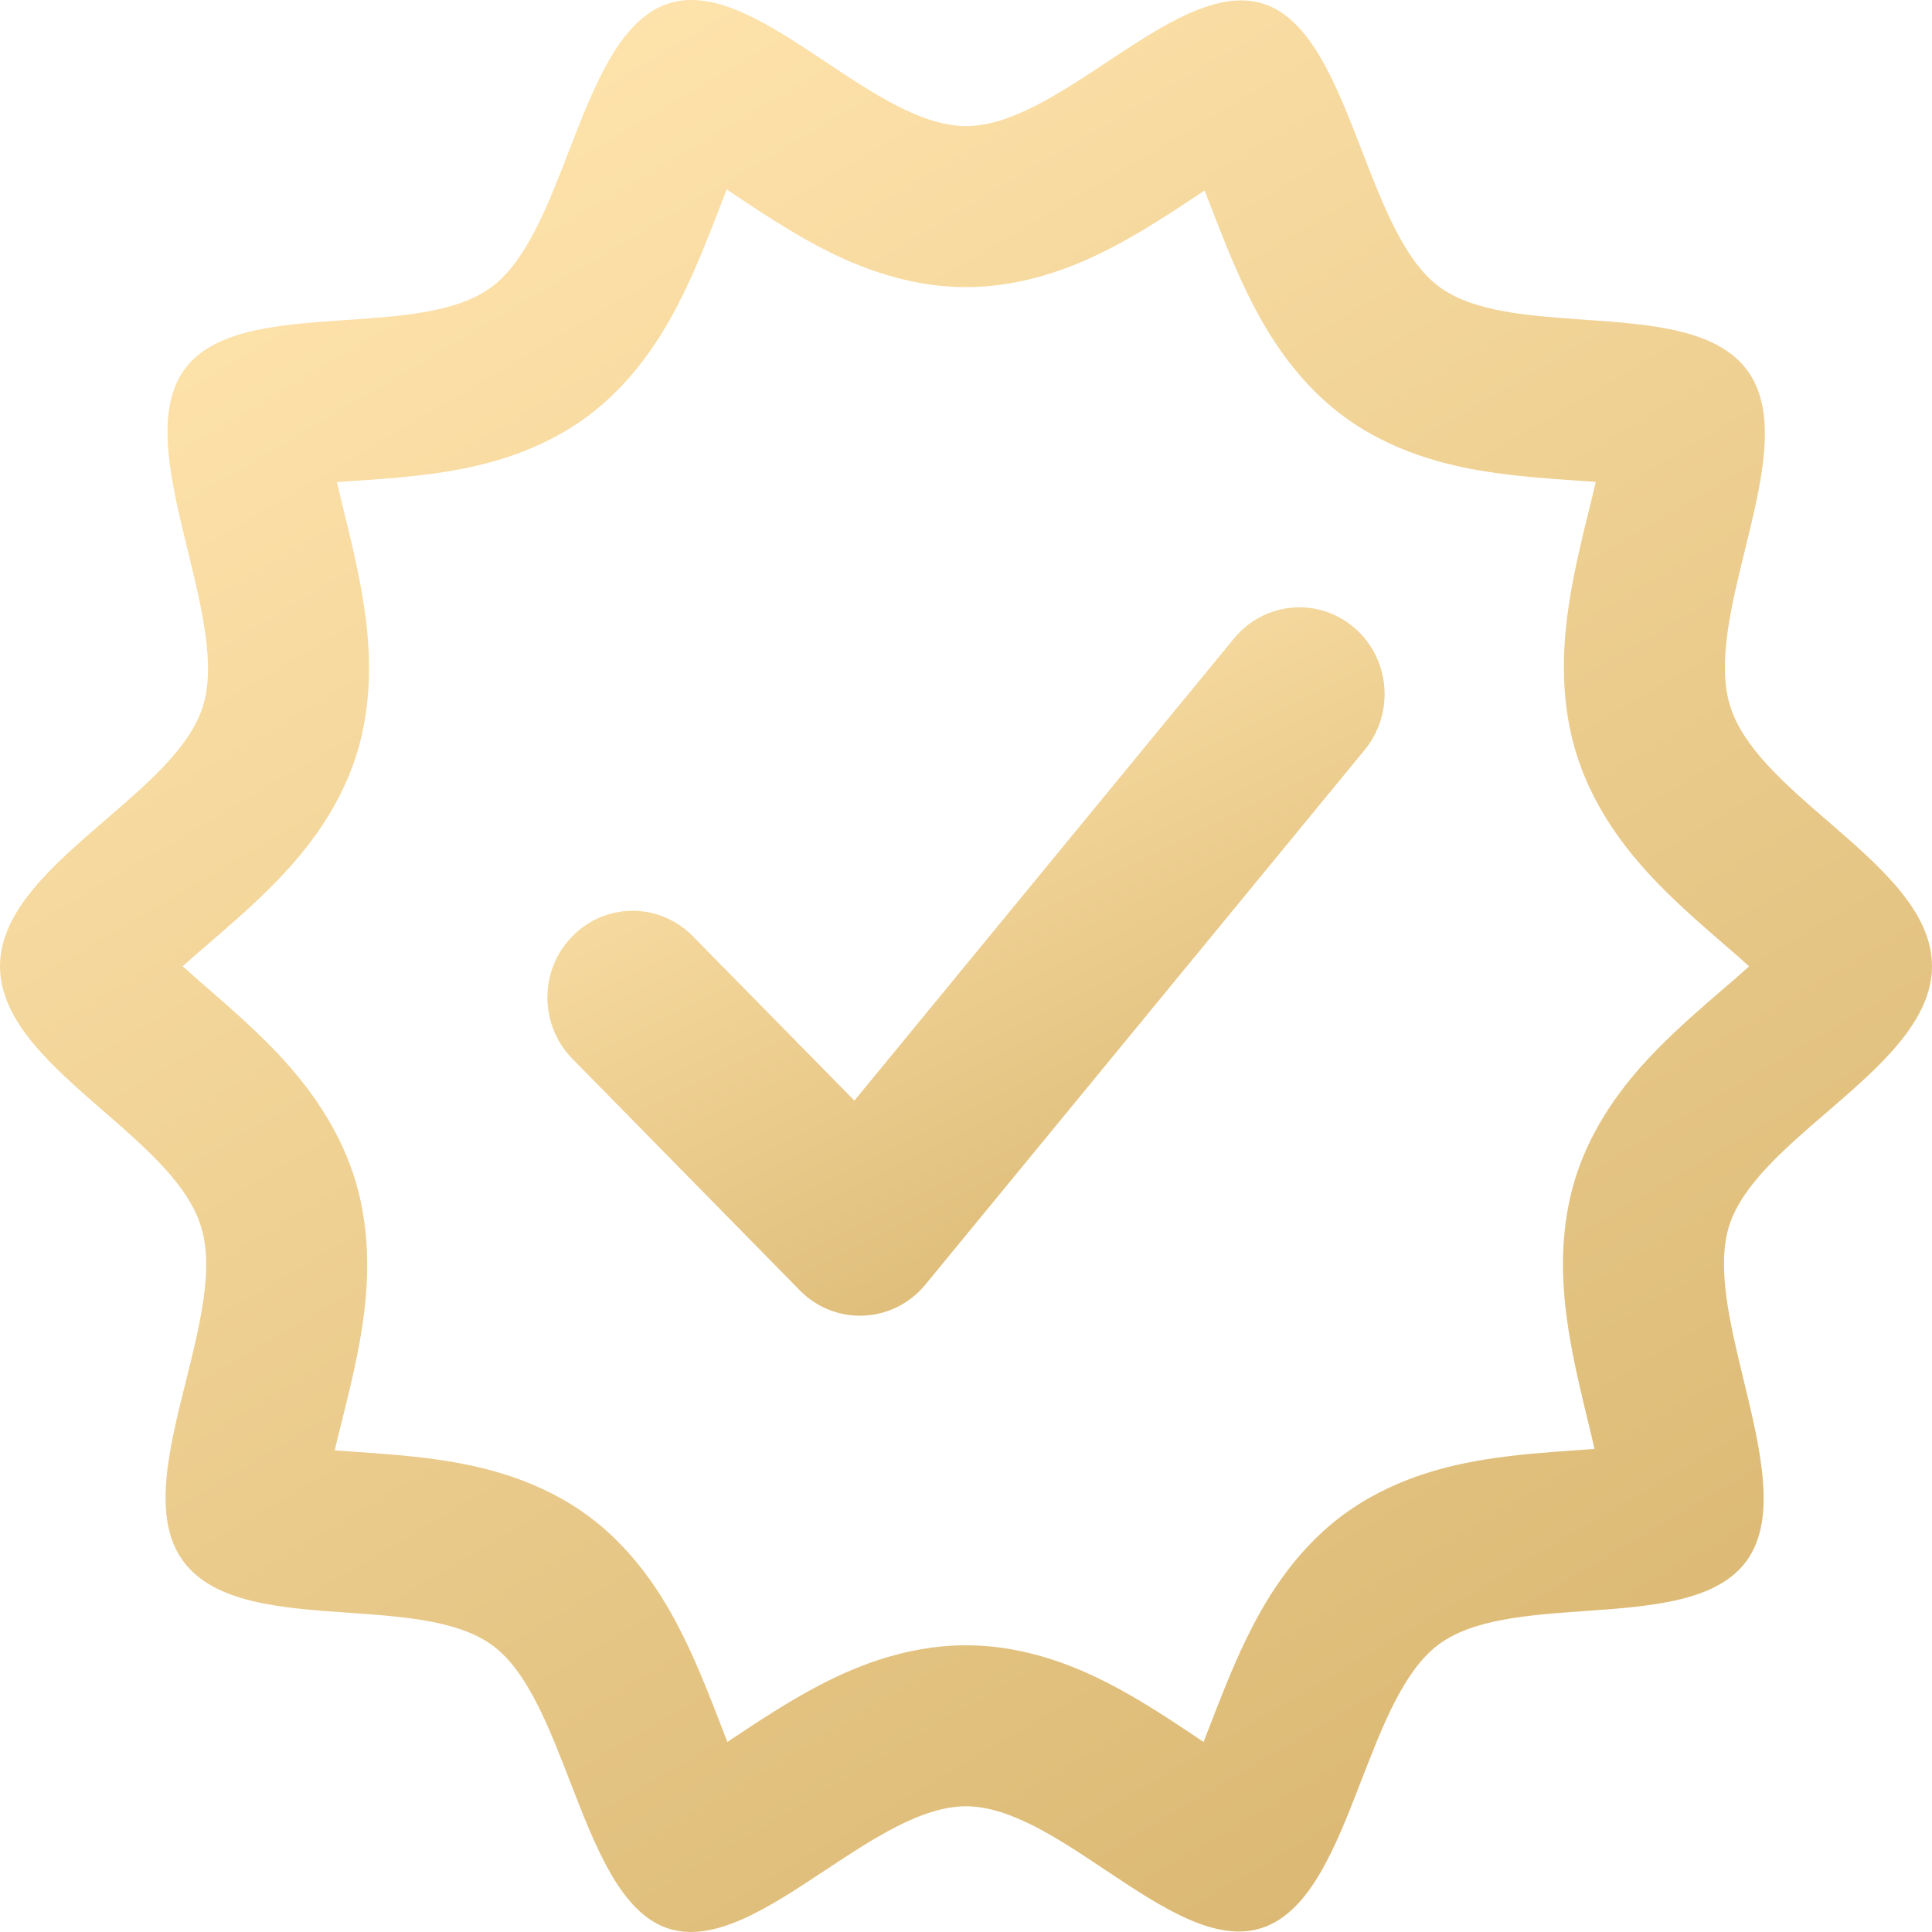 <?xml version="1.0" encoding="UTF-8"?> <svg xmlns="http://www.w3.org/2000/svg" width="60" height="60" viewBox="0 0 60 60" fill="none"> <path fill-rule="evenodd" clip-rule="evenodd" d="M41.666 12.883L41.665 12.883C40.12 11.718 39.236 10.132 38.734 9.103C38.293 8.201 37.9 7.181 37.604 6.414C37.548 6.27 37.496 6.135 37.448 6.012C37.435 5.979 37.422 5.947 37.41 5.916C37.338 5.964 37.261 6.015 37.181 6.068C36.511 6.513 35.587 7.126 34.677 7.61C33.637 8.164 31.976 8.916 30 8.916C28.01 8.916 26.341 8.15 25.305 7.593C24.407 7.11 23.49 6.498 22.825 6.054C22.735 5.994 22.65 5.937 22.57 5.884C22.552 5.929 22.533 5.976 22.514 6.024C22.466 6.149 22.413 6.286 22.356 6.432C22.063 7.191 21.673 8.202 21.237 9.097C20.734 10.128 19.86 11.694 18.338 12.86C16.765 14.065 14.984 14.467 13.838 14.652C12.857 14.81 11.778 14.882 10.995 14.935C10.846 14.945 10.707 14.954 10.582 14.963C10.542 14.966 10.502 14.969 10.463 14.972C10.496 15.116 10.533 15.271 10.573 15.439C10.604 15.568 10.639 15.707 10.675 15.856C10.872 16.657 11.133 17.72 11.289 18.715C11.466 19.854 11.644 21.641 11.061 23.469C10.478 25.299 9.307 26.639 8.504 27.456C7.843 28.129 7.051 28.811 6.464 29.316C6.331 29.43 6.208 29.536 6.1 29.63C5.941 29.769 5.8 29.895 5.674 30.009C5.796 30.119 5.932 30.241 6.085 30.375C6.186 30.463 6.298 30.561 6.42 30.667C7.009 31.178 7.814 31.876 8.49 32.577C9.306 33.423 10.451 34.775 11.02 36.613C11.588 38.449 11.407 40.23 11.22 41.385C11.062 42.361 10.799 43.408 10.603 44.191C10.562 44.352 10.525 44.502 10.491 44.638C10.456 44.782 10.424 44.916 10.395 45.041C10.478 45.047 10.566 45.054 10.658 45.061C10.785 45.071 10.927 45.08 11.08 45.091C11.853 45.144 12.917 45.217 13.88 45.373C15.018 45.556 16.774 45.952 18.335 47.129C19.881 48.295 20.764 49.88 21.266 50.909C21.707 51.811 22.101 52.832 22.396 53.598C22.452 53.742 22.504 53.877 22.552 54.001C22.565 54.033 22.578 54.065 22.59 54.097C22.663 54.049 22.739 53.998 22.819 53.945C23.489 53.5 24.413 52.887 25.323 52.403C26.363 51.849 28.024 51.096 30 51.096C31.987 51.096 33.651 51.858 34.687 52.416C35.583 52.898 36.496 53.508 37.156 53.949C37.233 54.001 37.307 54.051 37.378 54.098C37.395 54.053 37.413 54.007 37.431 53.961C37.48 53.836 37.533 53.699 37.59 53.553C37.883 52.793 38.273 51.782 38.709 50.888C39.212 49.856 40.086 48.29 41.608 47.124C43.171 45.927 44.938 45.52 46.085 45.331C47.069 45.169 48.149 45.094 48.931 45.04C49.076 45.03 49.211 45.021 49.333 45.012C49.397 45.007 49.459 45.002 49.519 44.998C49.488 44.861 49.454 44.714 49.416 44.556C49.385 44.423 49.349 44.276 49.311 44.12C49.118 43.327 48.862 42.274 48.71 41.294C48.533 40.158 48.356 38.371 48.939 36.544C49.522 34.714 50.693 33.374 51.496 32.556C52.157 31.884 52.949 31.202 53.535 30.697C53.669 30.582 53.792 30.477 53.9 30.383C54.056 30.246 54.196 30.122 54.32 30.009C54.199 29.899 54.063 29.779 53.91 29.645C53.809 29.557 53.696 29.46 53.574 29.354C52.982 28.843 52.174 28.145 51.494 27.443C50.676 26.598 49.523 25.244 48.953 23.4L48.953 23.4C48.389 21.576 48.56 19.806 48.742 18.649C48.897 17.663 49.157 16.61 49.352 15.822C49.39 15.667 49.426 15.523 49.457 15.391C49.494 15.24 49.527 15.099 49.557 14.968C49.491 14.962 49.421 14.957 49.349 14.951C49.221 14.942 49.079 14.932 48.925 14.922C48.152 14.868 47.088 14.795 46.125 14.64C44.988 14.457 43.228 14.062 41.666 12.883ZM51.097 15.183C51.097 15.183 51.092 15.181 51.083 15.178C51.093 15.181 51.097 15.182 51.097 15.183ZM49.81 13.46C49.808 13.442 49.808 13.433 49.809 13.432C49.809 13.432 49.81 13.441 49.81 13.46ZM55.215 30.932C55.215 30.932 55.213 30.929 55.21 30.924C55.214 30.93 55.215 30.932 55.215 30.932ZM55.206 29.096C55.21 29.089 55.212 29.085 55.213 29.085C55.213 29.085 55.211 29.089 55.206 29.096ZM49.77 46.575C49.77 46.574 49.77 46.562 49.772 46.54C49.772 46.564 49.771 46.575 49.77 46.575ZM51.084 44.786C51.095 44.782 51.101 44.78 51.102 44.78C51.102 44.781 51.096 44.783 51.084 44.786ZM36.59 55.787C36.59 55.786 36.597 55.776 36.613 55.757C36.598 55.778 36.59 55.788 36.59 55.787ZM38.976 55.048C38.987 55.052 38.993 55.054 38.993 55.054C38.993 55.054 38.987 55.053 38.976 55.048ZM20.933 55.07C20.933 55.069 20.942 55.066 20.959 55.061C20.941 55.068 20.933 55.07 20.933 55.07ZM23.371 55.804C23.388 55.825 23.396 55.837 23.396 55.838C23.396 55.839 23.387 55.828 23.371 55.804ZM8.889 44.826C8.889 44.826 8.894 44.827 8.902 44.831C8.893 44.828 8.888 44.826 8.889 44.826ZM10.141 46.527C10.143 46.542 10.143 46.551 10.142 46.551C10.142 46.551 10.142 46.544 10.141 46.527ZM4.788 29.09C4.788 29.09 4.79 29.093 4.793 29.099C4.79 29.093 4.788 29.09 4.788 29.09ZM4.794 30.917C4.79 30.924 4.788 30.927 4.787 30.927C4.787 30.927 4.789 30.924 4.794 30.917ZM10.203 13.367C10.204 13.367 10.204 13.38 10.202 13.403C10.202 13.378 10.203 13.366 10.203 13.367ZM8.857 15.181C8.848 15.185 8.842 15.186 8.842 15.186C8.842 15.186 8.847 15.184 8.857 15.181ZM23.356 4.198C23.356 4.199 23.349 4.209 23.333 4.227C23.348 4.206 23.356 4.197 23.356 4.198ZM20.973 4.938C20.96 4.934 20.953 4.932 20.953 4.932C20.953 4.931 20.959 4.933 20.973 4.938ZM39.067 4.943C39.067 4.943 39.058 4.947 39.041 4.952C39.059 4.945 39.067 4.943 39.067 4.943ZM36.629 4.209C36.612 4.188 36.604 4.176 36.604 4.175C36.604 4.174 36.613 4.184 36.629 4.209ZM20.73 59.884C22.17 60.371 23.885 59.236 25.625 58.084C27.117 57.097 28.628 56.096 30 56.096C31.363 56.096 32.852 57.089 34.325 58.072C36.063 59.231 37.78 60.377 39.243 59.856C40.714 59.333 41.496 57.312 42.279 55.291C42.934 53.598 43.589 51.905 44.649 51.093C45.711 50.28 47.461 50.157 49.209 50.033C51.286 49.887 53.36 49.741 54.27 48.436C55.184 47.126 54.667 44.992 54.153 42.869C53.724 41.098 53.297 39.335 53.703 38.063C54.101 36.812 55.401 35.691 56.717 34.557C58.346 33.152 60 31.726 60 30.006C60 28.302 58.383 26.903 56.776 25.512C55.451 24.366 54.133 23.225 53.73 21.922C53.324 20.611 53.757 18.849 54.189 17.09C54.708 14.98 55.226 12.874 54.297 11.548C53.366 10.219 51.273 10.073 49.186 9.927C47.455 9.806 45.729 9.686 44.676 8.891C43.614 8.09 42.952 6.381 42.292 4.674C41.507 2.645 40.723 0.62 39.27 0.128C37.83 -0.359 36.115 0.776 34.375 1.928C32.883 2.916 31.372 3.916 30 3.916C28.637 3.916 27.137 2.918 25.652 1.929C23.899 0.762 22.166 -0.392 20.703 0.128C19.232 0.651 18.449 2.673 17.667 4.694C17.012 6.387 16.357 8.079 15.297 8.891C14.239 9.702 12.485 9.821 10.736 9.94C8.644 10.082 6.559 10.224 5.676 11.548C4.796 12.867 5.316 14.992 5.834 17.108C6.27 18.893 6.705 20.67 6.297 21.95C5.899 23.201 4.599 24.322 3.283 25.456C1.654 26.861 0 28.287 0 30.006C0 31.712 1.61 33.111 3.21 34.502C4.528 35.648 5.841 36.789 6.243 38.091C6.647 39.395 6.21 41.144 5.773 42.894C5.243 45.013 4.714 47.133 5.676 48.464C6.636 49.793 8.734 49.94 10.818 50.085C12.549 50.206 14.27 50.327 15.324 51.121C16.386 51.922 17.048 53.632 17.708 55.339C18.493 57.368 19.277 59.393 20.73 59.884Z" fill="url(#paint0_linear)"></path> <path d="M26.708 40.861C26.007 40.861 25.335 40.581 24.838 40.072L17.776 32.882C16.741 31.829 16.741 30.128 17.776 29.075C18.81 28.022 20.482 28.022 21.516 29.075L26.534 34.18L38.325 19.826C39.262 18.689 40.925 18.53 42.052 19.489C43.174 20.442 43.319 22.141 42.386 23.283L28.737 39.897C28.261 40.476 27.568 40.826 26.824 40.858C26.787 40.861 26.748 40.861 26.708 40.861Z" fill="url(#paint1_linear)"></path> <defs> <linearGradient id="paint0_linear" x1="13.5" y1="1.5" x2="46" y2="56.5" gradientUnits="userSpaceOnUse"> <stop stop-color="#FFE4AD"></stop> <stop offset="1" stop-color="#DBB974"></stop> </linearGradient> <linearGradient id="paint1_linear" x1="22.85" y1="19.411" x2="33.733" y2="41.177" gradientUnits="userSpaceOnUse"> <stop stop-color="#FFE4AD"></stop> <stop offset="1" stop-color="#DBB974"></stop> </linearGradient> </defs> </svg> 